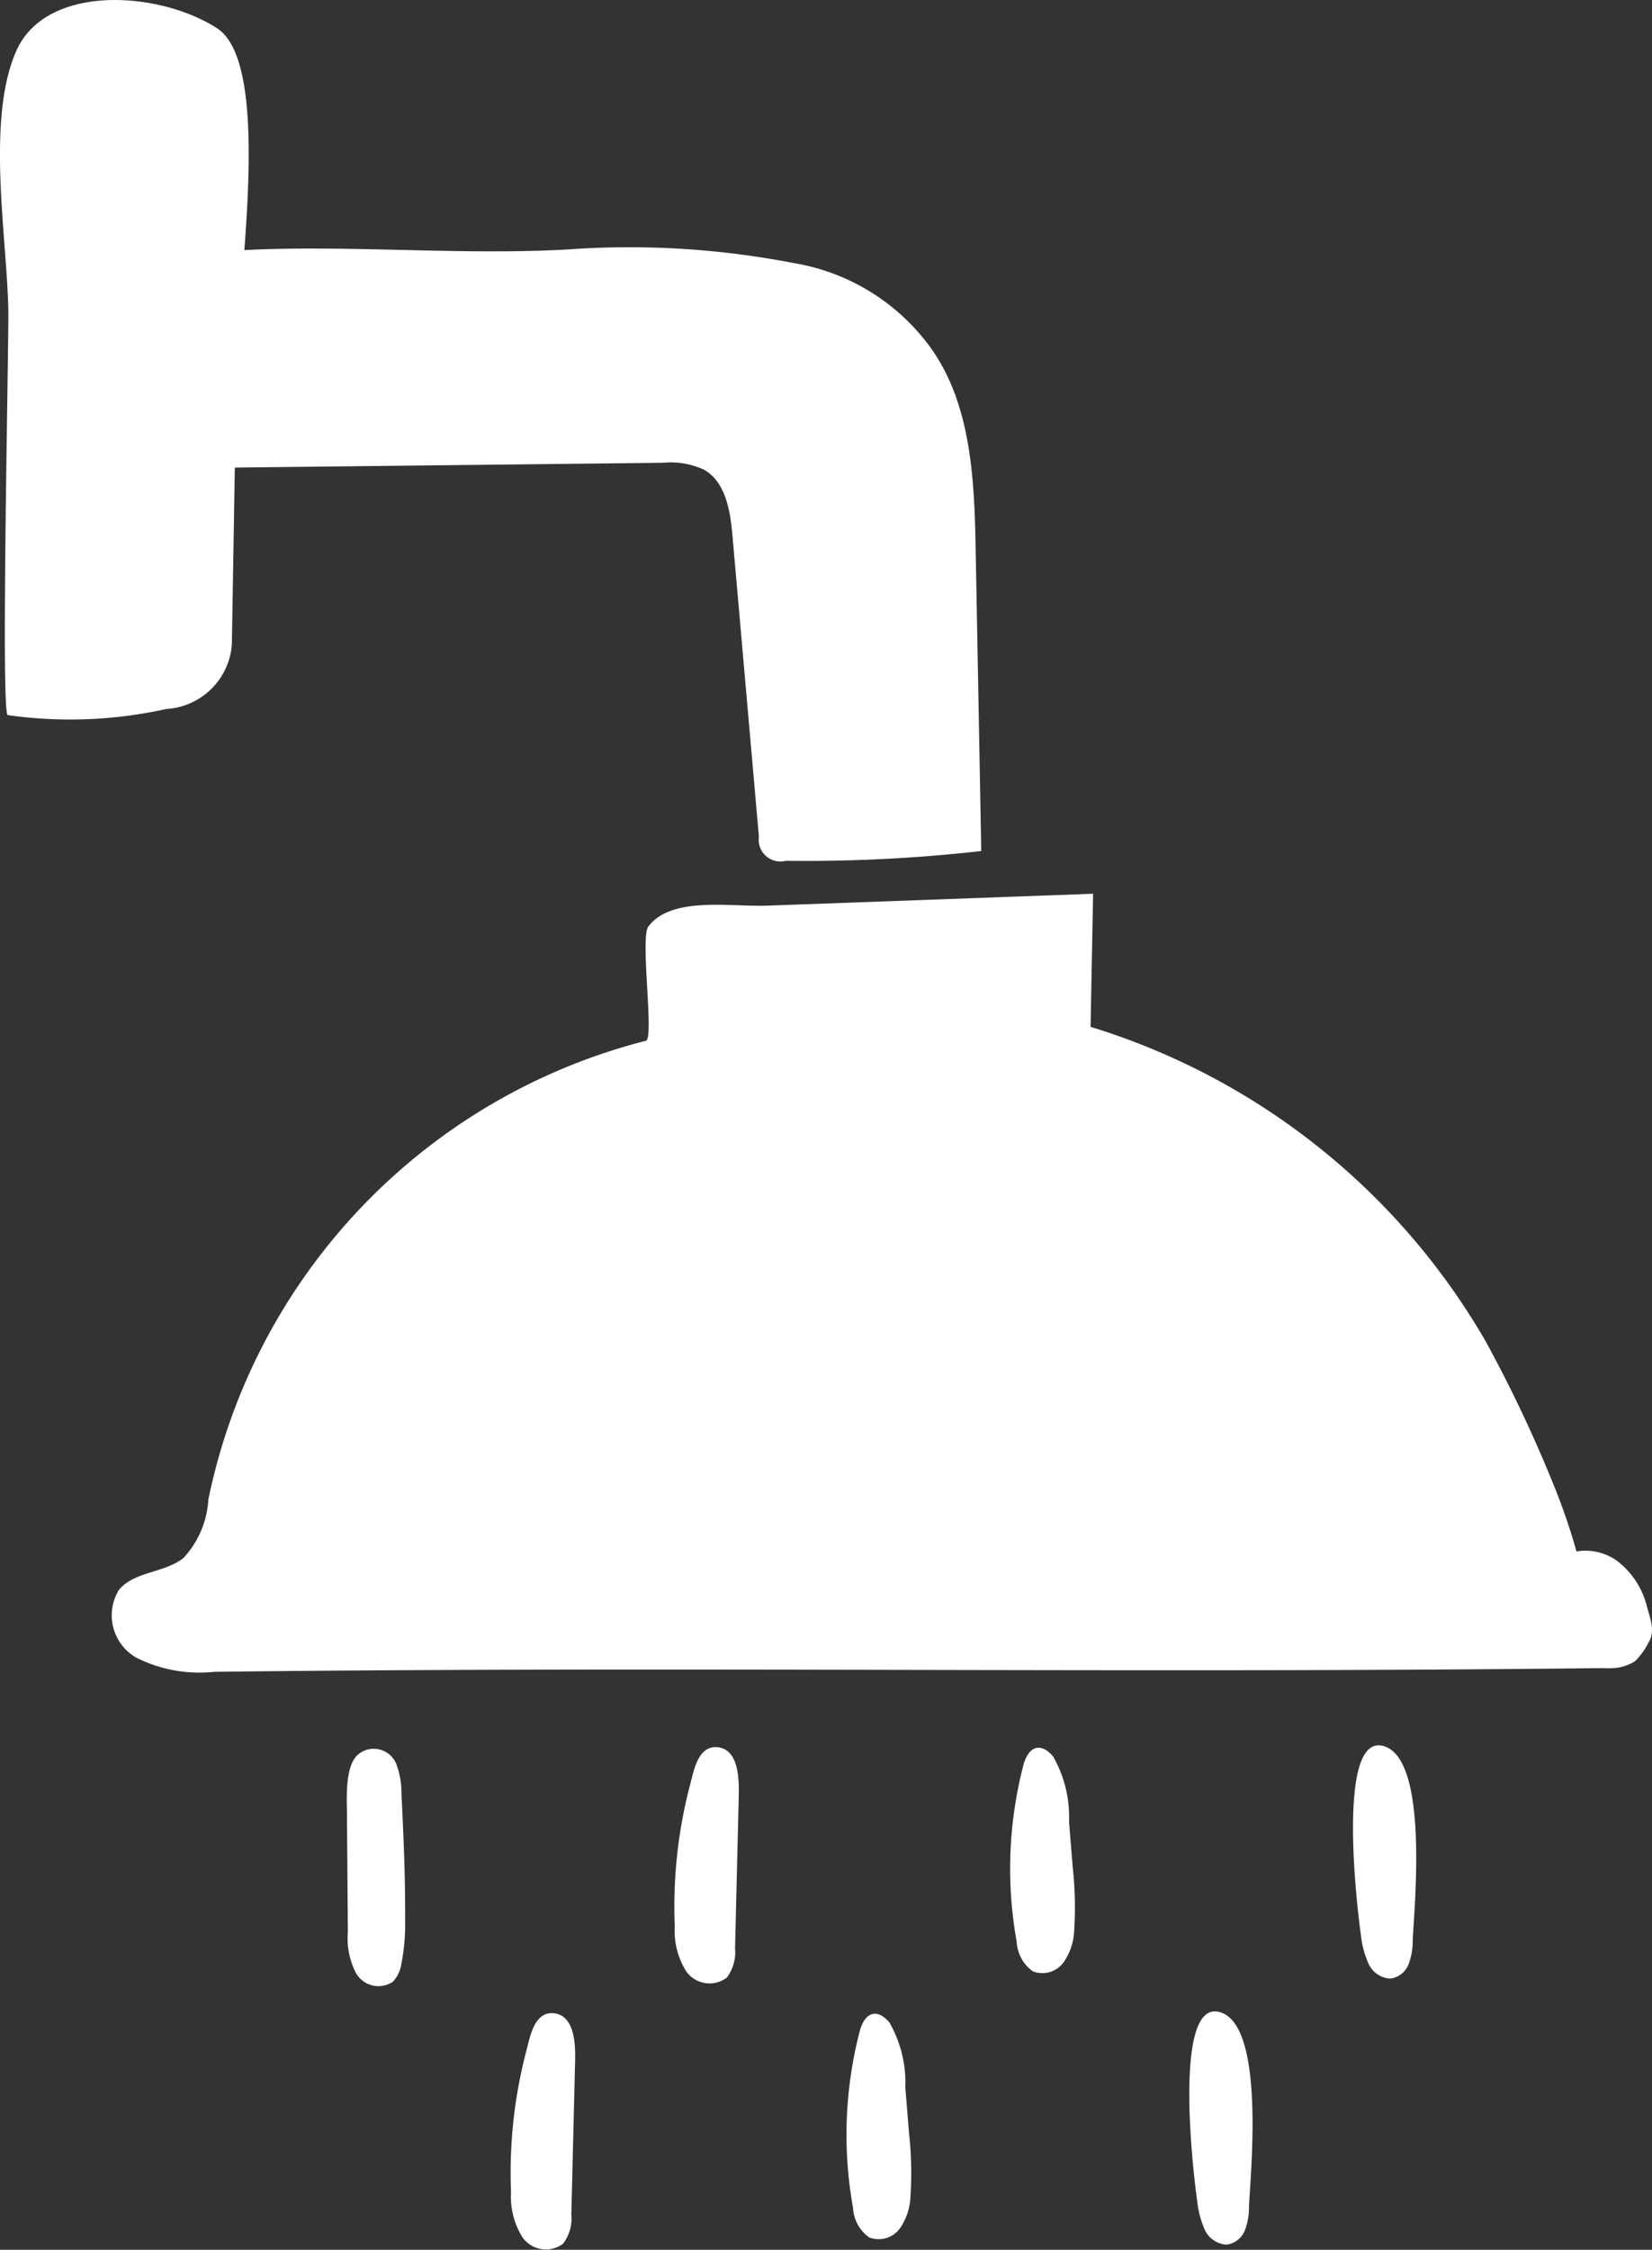 <svg viewBox="0 0 65.633 89.357" height="89.357" width="65.633" xmlns="http://www.w3.org/2000/svg">
  <rect x="0" y="0" width="65.633" height="89.357" fill="#333333" stroke="none"/>
  <g transform="translate(0 0)" data-name="Group 1258" id="Group_1258">
    <g transform="translate(4.409 35.5)" data-name="Group 1257" id="Group_1257">
      <path fill="#fff" transform="translate(-1013.625 -382.646)" d="M1074.65,410.964a3.254,3.254,0,0,0-1.212-1.84,2.158,2.158,0,0,0-1.59-.357,24.1,24.1,0,0,0-.927-2.691,53.884,53.884,0,0,0-2.69-5.672,27.4,27.4,0,0,0-15.687-12.473q.051-2.643.1-5.287-6.474.238-12.947.473c-1.489.052-3.8-.383-4.722.828-.34.451.244,4.457-.1,4.539a23.736,23.736,0,0,0-17.382,18.224,3.718,3.718,0,0,1-.986,2.316c-.749.6-1.937.526-2.56,1.26a1.935,1.935,0,0,0,.7,2.71,5.6,5.6,0,0,0,3.081.554c18.553-.225,36.621.069,55.166-.148a2.638,2.638,0,0,0,.407,0h.031v0a1.843,1.843,0,0,0,.839-.27,2.871,2.871,0,0,0,.551-.766C1074.981,411.928,1074.783,411.449,1074.65,410.964Z" data-name="Path 1658" id="Path_1658"></path>
      <g transform="translate(9.367 33.823)" data-name="Group 1256" id="Group_1256">
        <path fill="#fff" transform="translate(-1019.878 -405.183)" d="M1021.871,405.993a3.219,3.219,0,0,1,.18,1.088c.081,1.66.156,3.321.147,4.983a8.305,8.305,0,0,1-.156,1.829,1.29,1.29,0,0,1-.337.683,1.029,1.029,0,0,1-1.453-.337,2.982,2.982,0,0,1-.33-1.637l-.035-4.611c0-.631-.094-1.879.387-2.394A.964.964,0,0,1,1021.871,405.993Z" data-name="Path 1659" id="Path_1659"></path>
        <path fill="#fff" transform="translate(-1015.549 -405.2)" d="M1031.123,407.239l-.147,6.024a1.668,1.668,0,0,1-.328,1.162,1.134,1.134,0,0,1-1.618-.259,3.022,3.022,0,0,1-.449-1.771,19.092,19.092,0,0,1,.6-5.6c.151-.553.307-1.586,1.086-1.524C1031.15,405.347,1031.138,406.617,1031.123,407.239Z" data-name="Path 1660" id="Path_1660"></path>
        <path fill="#fff" transform="translate(-1011.115 -405.193)" d="M1039.811,408.224l.147,1.813a14.429,14.429,0,0,1,.059,2.491,2.378,2.378,0,0,1-.424,1.285,1.04,1.04,0,0,1-1.218.355,1.532,1.532,0,0,1-.643-1.171,16.349,16.349,0,0,1,.258-6.99c.2-.781.687-.96,1.189-.373A4.853,4.853,0,0,1,1039.811,408.224Z" data-name="Path 1661" id="Path_1661"></path>
        <path fill="#fff" transform="translate(-1006.587 -405.224)" d="M1048.937,412.975a2.545,2.545,0,0,1-.165.945.91.91,0,0,1-.723.568,1.016,1.016,0,0,1-.89-.643,3.757,3.757,0,0,1-.283-1.121c-.135-.914-.984-7.935.873-7.48S1048.99,411.709,1048.937,412.975Z" data-name="Path 1662" id="Path_1662"></path>
        <path fill="#fff" transform="translate(-1017.711 -401.687)" d="M1026.782,414.291l-.148,6.024a1.67,1.67,0,0,1-.327,1.164,1.136,1.136,0,0,1-1.618-.259,3.026,3.026,0,0,1-.451-1.771,19.1,19.1,0,0,1,.6-5.6c.151-.554.306-1.588,1.085-1.523C1026.808,412.4,1026.8,413.671,1026.782,414.291Z" data-name="Path 1663" id="Path_1663"></path>
        <path fill="#fff" transform="translate(-1013.277 -401.68)" d="M1035.469,415.276l.148,1.814a14.278,14.278,0,0,1,.057,2.49,2.375,2.375,0,0,1-.422,1.287,1.042,1.042,0,0,1-1.219.355,1.529,1.529,0,0,1-.641-1.172,16.367,16.367,0,0,1,.258-6.991c.2-.78.688-.96,1.188-.372A4.824,4.824,0,0,1,1035.469,415.276Z" data-name="Path 1664" id="Path_1664"></path>
        <path fill="#fff" transform="translate(-1008.749 -401.711)" d="M1044.595,420.028a2.561,2.561,0,0,1-.165.947.907.907,0,0,1-.724.566,1.016,1.016,0,0,1-.89-.643,3.854,3.854,0,0,1-.283-1.119c-.133-.915-.984-7.937.875-7.481S1044.648,418.764,1044.595,420.028Z" data-name="Path 1665" id="Path_1665"></path>
      </g>
    </g>
    <path fill="#fff" transform="translate(-1010.682 -358.948)" d="M1010.988,387.351a17.653,17.653,0,0,0,6.305-.244,2.774,2.774,0,0,0,2.6-2.551l.193-11.442c.051-2.951,1.444-11.61-.782-13.045-2.307-1.488-6.785-1.777-7.974.9-1.213,2.735-.362,7.457-.317,10.329C1011.034,372.61,1010.711,387.3,1010.988,387.351Z" data-name="Path 1666" id="Path_1666"></path>
    <path fill="#fff" transform="translate(-1008.724 -355.686)" d="M1031.717,365.565a34.282,34.282,0,0,1,8.536.569,8.418,8.418,0,0,1,5.282,3.147c1.769,2.267,1.9,5.366,1.952,8.241l.222,11.965a62,62,0,0,1-7.767.389.862.862,0,0,1-1.067-.956l-1.049-11.942c-.087-.99-.264-2.13-1.122-2.632a3.153,3.153,0,0,0-1.64-.279l-18.39.205a2.171,2.171,0,0,1-1.3-.261,1.378,1.378,0,0,1-.637-1.049c.045-4.081-1.125-7,2.98-7.3C1022.239,365.346,1027.191,365.882,1031.717,365.565Z" data-name="Path 1667" id="Path_1667"></path>
  </g>
</svg>
